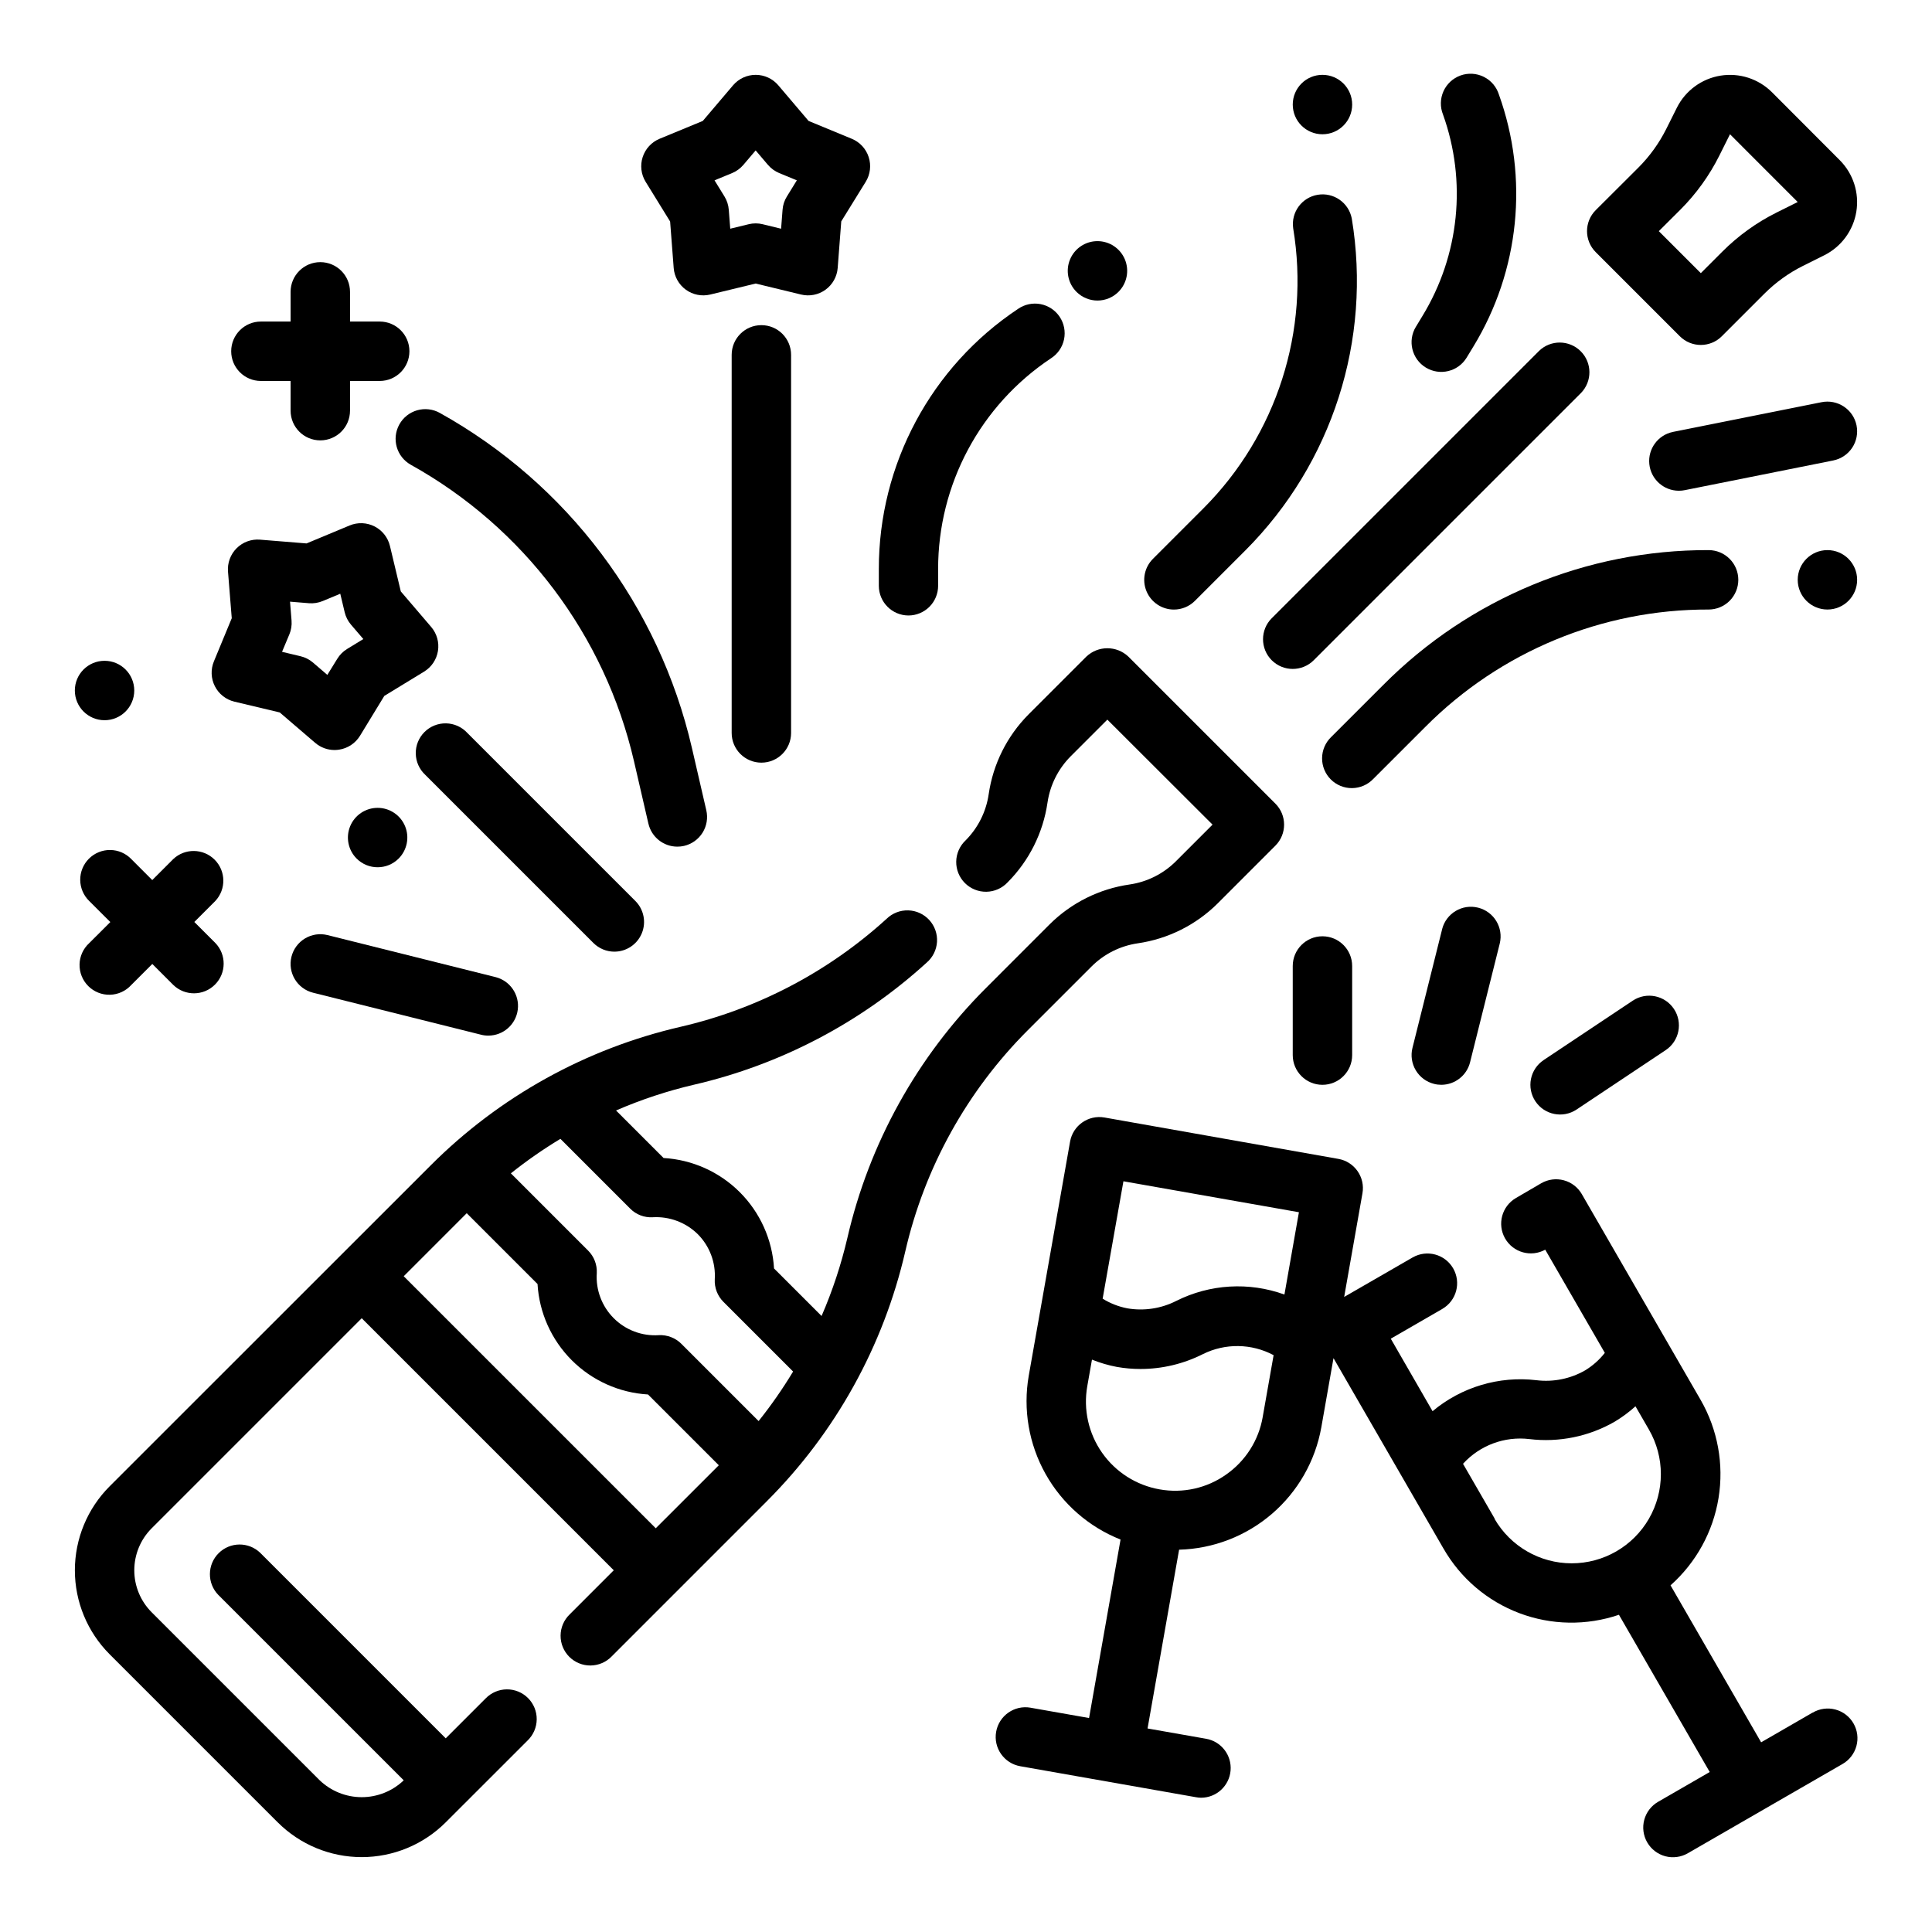 <?xml version="1.0" encoding="UTF-8"?>
<!-- Uploaded to: ICON Repo, www.iconrepo.com, Generator: ICON Repo Mixer Tools -->
<svg fill="#000000" width="800px" height="800px" version="1.1" viewBox="144 144 512 512" xmlns="http://www.w3.org/2000/svg">
 <g>
  <path d="m433.29 400.11c3.316-3.305 7.609-5.453 12.242-6.125 8.004-1.16 15.426-4.867 21.16-10.57l15.305-15.312h-0.004c3.074-3.074 3.074-8.059 0-11.133l-38.965-38.965c-3.125-2.953-8.008-2.953-11.133 0l-15.312 15.312h0.004c-5.703 5.731-9.41 13.148-10.574 21.148-0.672 4.637-2.82 8.93-6.125 12.25-1.551 1.461-2.449 3.484-2.481 5.617-0.035 2.129 0.801 4.184 2.305 5.691 1.508 1.504 3.562 2.336 5.695 2.301 2.129-0.035 4.156-0.93 5.613-2.484 5.703-5.727 9.414-13.141 10.578-21.137 0.676-4.633 2.82-8.926 6.117-12.25l9.746-9.746 27.875 27.828-9.738 9.738c-3.32 3.305-7.617 5.453-12.254 6.125-8.02 1.152-15.453 4.863-21.195 10.578l-16.875 16.879c-18.211 18.195-30.934 41.148-36.715 66.234-1.652 7.078-3.941 13.996-6.832 20.664l-12.594-12.594h-0.004c-0.445-7.621-3.672-14.812-9.066-20.207-5.398-5.398-12.59-8.625-20.211-9.07l-12.594-12.594c6.668-2.894 13.586-5.18 20.664-6.832 22.984-5.32 44.215-16.461 61.652-32.348 1.621-1.387 2.609-3.367 2.742-5.496 0.133-2.125-0.605-4.215-2.039-5.793-1.438-1.574-3.449-2.5-5.582-2.562-2.129-0.062-4.195 0.738-5.723 2.223-15.441 14.062-34.238 23.918-54.586 28.625-25.086 5.777-48.039 18.504-66.234 36.715l-85.09 85.059c-5.902 5.902-9.219 13.91-9.219 22.262 0 8.348 3.316 16.355 9.219 22.262l44.531 44.531h0.004c5.902 5.902 13.91 9.219 22.262 9.219 8.348 0 16.355-3.316 22.262-9.219l21.711-21.703c1.52-1.469 2.383-3.484 2.402-5.594 0.02-2.113-0.812-4.141-2.305-5.637-1.492-1.492-3.523-2.324-5.637-2.305-2.109 0.02-4.125 0.887-5.594 2.402l-10.578 10.574-49.152-49.152c-3.09-2.984-8-2.941-11.035 0.094-3.039 3.039-3.082 7.945-0.098 11.035l49.152 49.152c-2.996 2.867-6.984 4.465-11.129 4.465-4.148 0-8.133-1.598-11.133-4.465l-44.531-44.531c-2.953-2.953-4.609-6.957-4.609-11.129 0-4.176 1.656-8.18 4.609-11.133l55.664-55.664 66.793 66.793-11.691 11.699c-1.52 1.469-2.383 3.484-2.402 5.594-0.02 2.113 0.812 4.144 2.305 5.637 1.496 1.492 3.523 2.324 5.637 2.305 2.109-0.02 4.125-0.883 5.594-2.402l41.102-41.109h-0.004c18.211-18.191 30.934-41.145 36.715-66.227 5.113-22.211 16.375-42.535 32.496-58.645zm-122.29 64.18c1.566 1.59 3.742 2.426 5.969 2.293 4.441-0.262 8.785 1.371 11.957 4.492 3.141 3.16 4.777 7.512 4.496 11.957-0.117 2.227 0.715 4.394 2.289 5.969l18.469 18.469c-2.754 4.57-5.809 8.957-9.141 13.129l-20.469-20.469h0.004c-1.578-1.578-3.75-2.41-5.977-2.297-4.445 0.293-8.801-1.344-11.949-4.496-3.148-3.148-4.789-7.504-4.496-11.949 0.117-2.227-0.719-4.398-2.297-5.973l-20.469-20.469c4.172-3.328 8.559-6.383 13.133-9.141zm-60.008 17.926 16.695-16.703 18.758 18.758h0.004c0.449 7.617 3.68 14.809 9.074 20.207 5.398 5.398 12.59 8.625 20.207 9.074l18.758 18.758-16.703 16.695z"/>
  <path d="m589.17 233.11c3.074 3.07 8.055 3.07 11.129 0l11.281-11.281c2.992-2.992 6.449-5.481 10.234-7.371l5.66-2.824c4.516-2.269 7.668-6.566 8.477-11.555 0.805-4.988-0.828-10.059-4.398-13.637l-17.965-18.004c-3.578-3.566-8.652-5.199-13.641-4.391-4.988 0.812-9.285 3.969-11.551 8.484l-2.816 5.637c-1.895 3.785-4.387 7.238-7.375 10.234l-11.32 11.289c-3.074 3.074-3.074 8.055 0 11.129zm0.148-33.543c4.188-4.191 7.672-9.023 10.32-14.32l2.828-5.668 17.945 17.957-5.652 2.816c-5.293 2.648-10.125 6.133-14.309 10.32l-5.715 5.715-11.133-11.129z"/>
  <path d="m481.02 318.97c3.074 3.07 8.059 3.07 11.133 0l70.848-70.848c2.984-3.09 2.941-8-0.094-11.035-3.039-3.039-7.949-3.082-11.035-0.098l-70.848 70.848h-0.004c-3.07 3.074-3.07 8.059 0 11.133z"/>
  <path d="m604.67 297.66c0-2.09-0.832-4.094-2.305-5.566-1.477-1.477-3.481-2.309-5.566-2.309-32.348-0.09-63.387 12.77-86.191 35.707l-13.84 13.832c-1.52 1.469-2.387 3.484-2.402 5.594-0.02 2.113 0.812 4.141 2.305 5.637 1.492 1.492 3.523 2.324 5.633 2.305 2.113-0.02 4.129-0.883 5.594-2.402l13.84-13.832c19.863-19.977 46.891-31.172 75.062-31.094 2.086 0 4.09-0.832 5.566-2.305 1.473-1.477 2.305-3.481 2.305-5.566z"/>
  <path d="m455.1 305.54c2.09 0 4.09-0.832 5.566-2.309l13.383-13.383c23.02-23.062 33.512-55.805 28.184-87.953-0.809-4.195-4.816-6.984-9.031-6.277-4.215 0.703-7.098 4.644-6.496 8.875 4.496 27.129-4.359 54.762-23.789 74.227l-13.383 13.383h0.004c-2.254 2.25-2.926 5.637-1.707 8.578 1.219 2.941 4.086 4.859 7.269 4.859z"/>
  <path d="m636.16 297.66c0 4.348-3.523 7.871-7.871 7.871-4.348 0-7.875-3.523-7.875-7.871 0-4.348 3.527-7.875 7.875-7.875 4.348 0 7.871 3.527 7.871 7.875"/>
  <path d="m502.34 171.71c0 4.348-3.527 7.871-7.875 7.871-4.348 0-7.871-3.523-7.871-7.871 0-4.348 3.523-7.875 7.871-7.875 4.348 0 7.875 3.527 7.875 7.875"/>
  <path d="m636 256.73c-0.414-2.047-1.629-3.84-3.371-4.992-1.742-1.152-3.871-1.566-5.918-1.148l-39.359 7.871v0.004c-3.961 0.805-6.672 4.481-6.266 8.504 0.406 4.023 3.797 7.086 7.84 7.082 0.531 0.004 1.059-0.051 1.574-0.156l39.359-7.871 0.004-0.004c2.043-0.418 3.84-1.629 4.992-3.371 1.152-1.742 1.562-3.871 1.145-5.918z"/>
  <path d="m521.86 241.41c3.711 2.258 8.555 1.082 10.812-2.629l1.77-2.914h0.004c12.254-20.094 14.746-44.656 6.785-66.801-0.637-2.047-2.082-3.742-4-4.699-1.918-0.957-4.144-1.09-6.16-0.371-2.019 0.723-3.656 2.234-4.535 4.188-0.879 1.957-0.922 4.184-0.121 6.172 6.344 17.684 4.348 37.285-5.422 53.332l-1.762 2.906h-0.004c-2.258 3.711-1.082 8.555 2.633 10.816z"/>
  <path d="m624.35 597.86-13.633 7.871-24.008-41.598h-0.004c6.777-6.023 11.273-14.199 12.727-23.152 1.453-8.953-0.223-18.129-4.746-25.992l-31.488-54.531 0.004 0.004c-1.043-1.812-2.762-3.133-4.781-3.672-2.016-0.543-4.164-0.262-5.973 0.781l-6.746 3.938c-3.711 2.184-4.977 6.945-2.844 10.684s6.875 5.07 10.645 2.988l15.793 27.348h-0.004c-1.449 1.848-3.219 3.418-5.227 4.637-3.894 2.234-8.41 3.148-12.871 2.606-9.922-1.176-19.891 1.797-27.551 8.211l-11.074-19.215 13.699-7.91-0.004-0.004c3.734-2.188 5-6.977 2.836-10.727-2.164-3.746-6.945-5.043-10.707-2.906l-18.176 10.484 4.848-27.473c0.754-4.277-2.106-8.359-6.383-9.113l-61.984-10.969c-4.281-0.75-8.363 2.106-9.117 6.387l-10.949 62.016c-1.559 8.934 0.012 18.133 4.441 26.043 4.43 7.914 11.453 14.059 19.883 17.402l-8.344 47.297-15.5-2.731v-0.004c-4.285-0.758-8.367 2.102-9.125 6.383-0.758 4.285 2.102 8.367 6.383 9.125l46.516 8.203c0.457 0.09 0.918 0.137 1.379 0.148 4.086 0.004 7.492-3.117 7.848-7.188 0.352-4.07-2.461-7.734-6.484-8.438l-15.516-2.731 8.359-47.375c9.055-0.242 17.75-3.602 24.617-9.512 6.863-5.906 11.484-14.004 13.074-22.922l3.227-18.332 29.125 50.43 0.004-0.004c4.504 7.879 11.609 13.941 20.098 17.148 8.488 3.211 17.828 3.363 26.418 0.438l24.059 41.668-13.633 7.871h-0.004c-1.824 1.039-3.156 2.758-3.707 4.781s-0.27 4.184 0.781 6c1.047 1.816 2.777 3.137 4.805 3.676 2.027 0.535 4.184 0.238 5.992-0.82l40.934-23.617c1.824-1.035 3.156-2.758 3.707-4.781 0.551-2.023 0.27-4.184-0.781-6-1.047-1.812-2.777-3.137-4.805-3.672-2.027-0.535-4.184-0.242-5.992 0.82zm-182.63-140.81 46.508 8.203-3.84 21.812c-9.391-3.402-19.766-2.785-28.688 1.699-4 2.027-8.551 2.715-12.973 1.953-2.309-0.449-4.516-1.316-6.516-2.551zm27.23 77.711c-5.113 3.629-11.469 5.047-17.641 3.938-6.172-1.086-11.656-4.578-15.25-9.707-3.598-5.129-5.004-11.477-3.918-17.648l1.242-7.031v0.004c2.137 0.859 4.352 1.508 6.613 1.934 2.062 0.363 4.148 0.543 6.242 0.543 5.742 0 11.406-1.348 16.531-3.934 5.93-2.945 12.914-2.844 18.75 0.273l-2.898 16.422h0.004c-1.074 6.156-4.555 11.629-9.676 15.207zm71.172 11.715-8.406-14.555c4.453-4.898 11.004-7.34 17.578-6.551 7.836 0.949 15.77-0.668 22.613-4.606 1.965-1.18 3.809-2.543 5.512-4.078l3.566 6.172c4.219 7.312 4.215 16.32-0.008 23.633-4.223 7.309-12.023 11.809-20.469 11.805-8.441 0-16.238-4.508-20.457-11.82z"/>
  <path d="m486.59 400v23.617-0.004c0 4.348 3.523 7.875 7.871 7.875 4.348 0 7.875-3.527 7.875-7.875v-23.613c0-4.348-3.527-7.875-7.875-7.875-4.348 0-7.871 3.527-7.871 7.875z"/>
  <path d="m526.19 390.21-7.871 31.488c-0.508 2.023-0.188 4.168 0.887 5.961 1.074 1.789 2.816 3.082 4.844 3.586 0.621 0.16 1.262 0.238 1.902 0.238 3.609-0.004 6.754-2.461 7.629-5.961l7.871-31.488c1.023-4.203-1.539-8.441-5.734-9.492-4.195-1.055-8.453 1.477-9.535 5.668z"/>
  <path d="m576.69 409.19-23.617 15.742v0.004c-1.738 1.16-2.941 2.961-3.352 5.008-0.41 2.047 0.012 4.172 1.172 5.91 2.41 3.617 7.301 4.594 10.918 2.18l23.617-15.742c3.617-2.414 4.59-7.301 2.18-10.918-2.414-3.617-7.301-4.594-10.918-2.184z"/>
  <path d="m178.79 371.66c-1.465-1.52-3.481-2.387-5.594-2.402-2.109-0.02-4.141 0.812-5.633 2.305-1.492 1.492-2.324 3.523-2.305 5.633 0.016 2.113 0.883 4.129 2.402 5.594l5.574 5.566-5.574 5.566c-1.598 1.449-2.527 3.488-2.578 5.641-0.051 2.156 0.785 4.238 2.309 5.758 1.527 1.523 3.609 2.356 5.762 2.297 2.156-0.055 4.191-0.988 5.637-2.59l5.574-5.566 5.566 5.566c3.09 2.984 8 2.941 11.035-0.094 3.035-3.039 3.078-7.945 0.098-11.035l-5.566-5.566 5.566-5.566c2.902-3.102 2.816-7.953-0.195-10.953-3.012-3-7.859-3.066-10.953-0.152l-5.566 5.566z"/>
  <path d="m213.14 244.96h7.871v7.871c0 4.348 3.523 7.871 7.871 7.871 4.348 0 7.875-3.523 7.875-7.871v-7.871h7.871c4.348 0 7.871-3.527 7.871-7.875 0-4.348-3.523-7.871-7.871-7.871h-7.871v-7.871c0-4.348-3.527-7.871-7.875-7.871-4.348 0-7.871 3.523-7.871 7.871v7.871h-7.871c-4.348 0-7.871 3.523-7.871 7.871 0 4.348 3.523 7.875 7.871 7.875z"/>
  <path d="m206.1 329.94 12.035 2.867 9.398 8.062 0.004-0.004c1.426 1.227 3.242 1.898 5.125 1.898 0.41 0 0.82-0.035 1.227-0.102 2.285-0.355 4.301-1.695 5.512-3.668l6.445-10.57 10.562-6.445 0.004-0.004c1.957-1.207 3.293-3.203 3.652-5.477 0.359-2.269-0.289-4.582-1.781-6.332l-8.066-9.434-2.875-12.035c-0.535-2.246-2.027-4.144-4.082-5.191-2.055-1.047-4.469-1.141-6.602-0.254l-11.422 4.762-12.336-1c-2.301-0.188-4.566 0.648-6.199 2.281-1.633 1.637-2.465 3.902-2.277 6.203l0.992 12.336-4.723 11.422c-0.887 2.125-0.801 4.535 0.242 6.59 1.039 2.055 2.926 3.551 5.164 4.094zm14.578-17.812h0.004c0.484-1.156 0.684-2.414 0.582-3.664l-0.402-5.016 5.008 0.41v0.004c1.25 0.098 2.508-0.102 3.668-0.586l4.637-1.93 1.164 4.887v0.004c0.289 1.219 0.863 2.348 1.676 3.301l3.273 3.816-4.289 2.621c-1.07 0.652-1.969 1.551-2.621 2.621l-2.629 4.258-3.809-3.273c-0.953-0.812-2.086-1.391-3.309-1.676l-4.887-1.164z"/>
  <path d="m321.59 202.7 0.945 12.312c0.176 2.297 1.355 4.406 3.219 5.762 1.867 1.355 4.234 1.824 6.477 1.281l12.027-2.914 12.027 2.914h0.004c2.242 0.547 4.613 0.078 6.481-1.277 1.871-1.355 3.047-3.465 3.227-5.766l0.945-12.344 6.484-10.488c1.211-1.965 1.496-4.363 0.785-6.559-0.715-2.195-2.356-3.969-4.492-4.848l-11.438-4.723-8.023-9.445c-1.496-1.758-3.688-2.769-5.992-2.769-2.309 0-4.5 1.012-5.996 2.769l-8.023 9.445-11.438 4.723c-2.133 0.879-3.773 2.652-4.488 4.848-0.715 2.195-0.43 4.594 0.781 6.559zm16.414-12.824c1.156-0.48 2.184-1.227 2.996-2.18l3.258-3.832 3.258 3.832h0.004c0.812 0.953 1.84 1.699 3 2.18l4.652 1.914-2.637 4.281c-0.664 1.066-1.059 2.273-1.148 3.527l-0.387 5.016-4.879-1.188-0.004-0.004c-1.215-0.301-2.488-0.301-3.707 0l-4.887 1.188-0.387-5.016v0.004c-0.094-1.25-0.484-2.461-1.141-3.527l-2.637-4.281z"/>
  <path d="m249.64 371.53c2.25-2.254 2.926-5.641 1.707-8.582-1.219-2.941-4.09-4.859-7.273-4.859s-6.055 1.918-7.273 4.859c-1.219 2.941-0.543 6.328 1.707 8.582 3.074 3.07 8.059 3.07 11.133 0z"/>
  <path d="m440.41 221.34c2.25-2.254 2.922-5.637 1.703-8.578s-4.09-4.859-7.273-4.859c-3.184 0-6.055 1.918-7.273 4.859s-0.547 6.324 1.703 8.578c1.477 1.477 3.481 2.309 5.57 2.309 2.09 0 4.094-0.832 5.57-2.309z"/>
  <path d="m179.58 326.99c0 4.348-3.523 7.875-7.871 7.875-4.348 0-7.875-3.527-7.875-7.875 0-4.348 3.527-7.871 7.875-7.871 4.348 0 7.871 3.523 7.871 7.871"/>
  <path d="m306.81 396.2c3.184 0 6.055-1.918 7.273-4.859s0.543-6.324-1.707-8.578l-44.531-44.531c-1.453-1.578-3.488-2.492-5.633-2.535-2.144-0.043-4.211 0.789-5.727 2.309-1.516 1.516-2.348 3.586-2.301 5.731s0.965 4.176 2.543 5.629l44.531 44.531c1.473 1.473 3.469 2.301 5.551 2.305z"/>
  <path d="m221.24 397.55c-1.047 4.215 1.516 8.48 5.731 9.531l44.531 11.133c0.625 0.16 1.266 0.238 1.914 0.234 3.973-0.004 7.32-2.969 7.805-6.91 0.484-3.945-2.047-7.629-5.902-8.598l-44.531-11.133v0.004c-2.027-0.508-4.172-0.188-5.965 0.891-1.789 1.074-3.078 2.82-3.582 4.848z"/>
  <path d="m249.83 256.48c-2.109 3.797-0.742 8.586 3.055 10.699 29.93 16.652 51.414 45.199 59.133 78.57l3.816 16.531h0.004c0.824 3.562 4 6.086 7.66 6.09 0.598 0.004 1.195-0.062 1.777-0.195 2.035-0.469 3.801-1.727 4.91-3.5 1.105-1.77 1.465-3.91 0.992-5.945l-3.816-16.531c-8.73-37.707-33.008-69.957-66.824-88.781-1.828-1.016-3.981-1.262-5.988-0.688-2.008 0.574-3.707 1.922-4.719 3.75z"/>
  <path d="m337.9 238.04v100.2c0 4.348 3.527 7.871 7.875 7.871s7.871-3.523 7.871-7.871v-100.2c0-4.348-3.523-7.871-7.871-7.871s-7.875 3.523-7.875 7.871z"/>
  <path d="m384.74 307.11c2.09 0 4.09-0.832 5.566-2.305 1.477-1.477 2.305-3.481 2.305-5.566v-4.394c-0.031-22.469 11.203-43.453 29.914-55.891 1.777-1.141 3.023-2.945 3.457-5.016 0.43-2.066 0.016-4.219-1.156-5.977-1.172-1.758-3-2.969-5.074-3.367-2.074-0.395-4.219 0.059-5.957 1.262-23.07 15.348-36.926 41.234-36.895 68.949v4.434c0 4.332 3.504 7.852 7.84 7.871z"/>
 </g>
</svg>